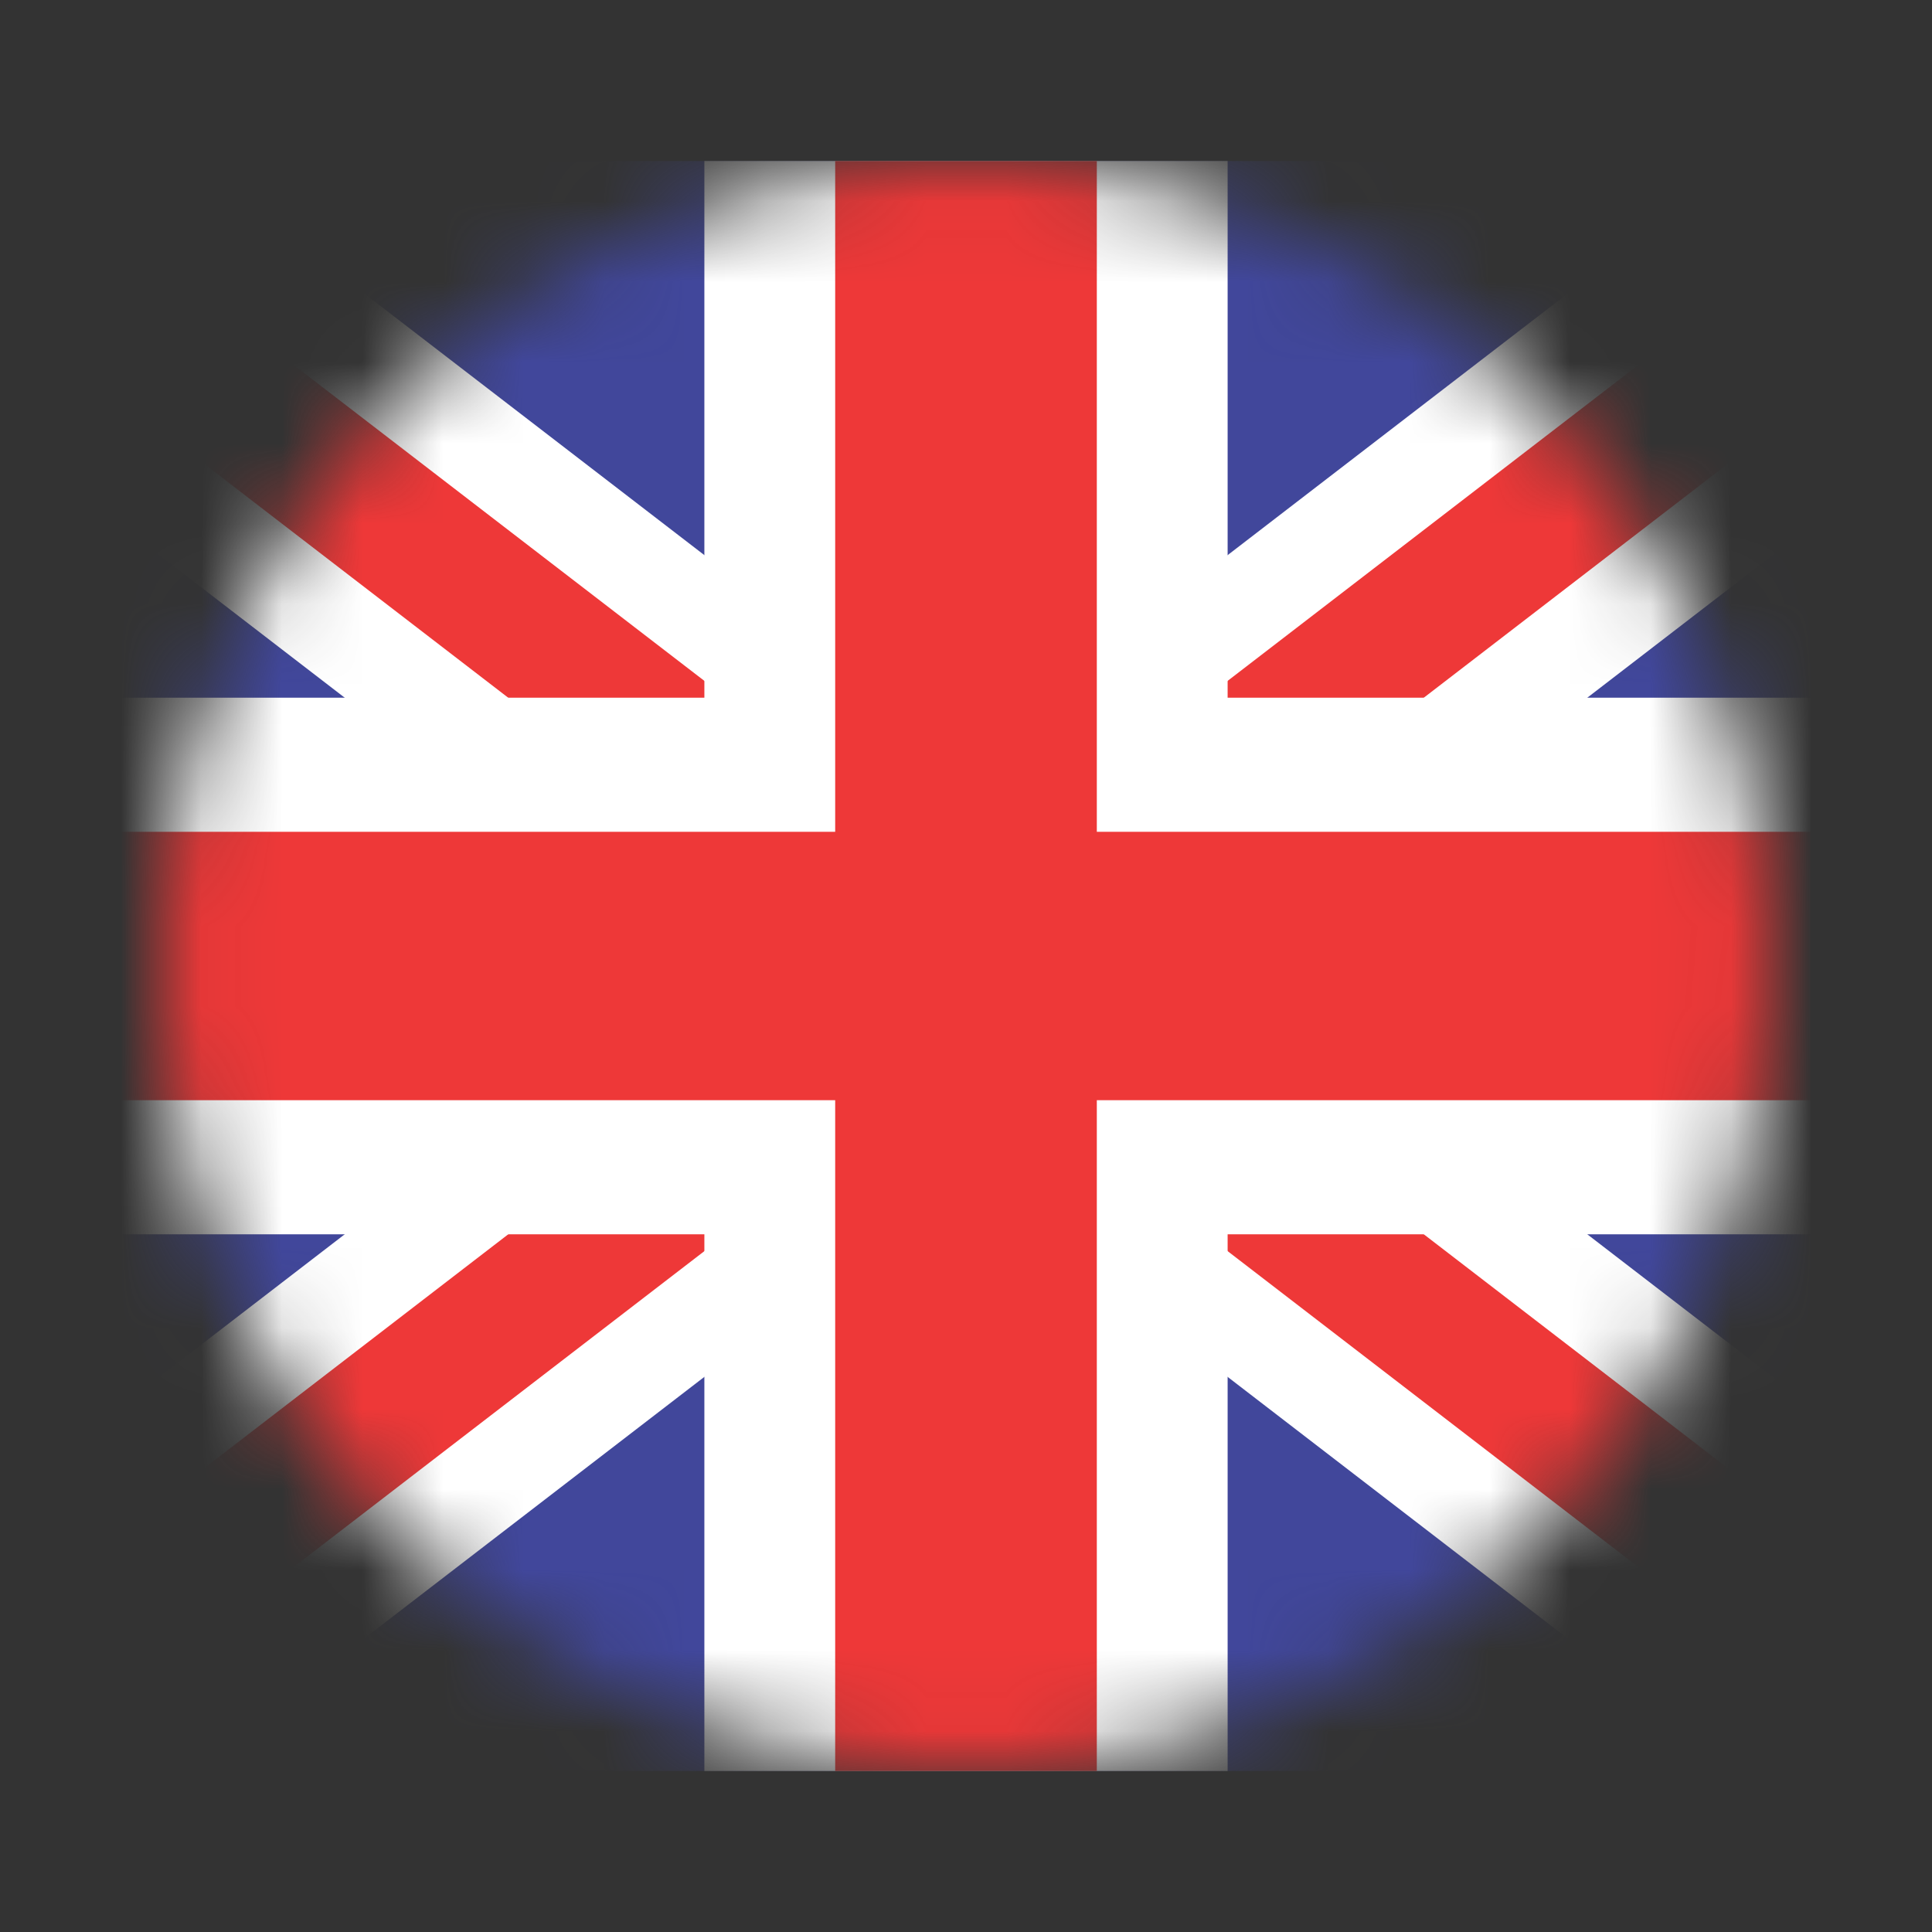 <?xml version="1.0" encoding="UTF-8"?> <svg xmlns="http://www.w3.org/2000/svg" width="24" height="24" viewBox="0 0 24 24" fill="none"><rect x="0" y="0" width="24" height="24" fill="#333333" stroke="none"/><mask id="mask0_202_11543" style="mask-type:alpha" maskUnits="userSpaceOnUse" x="2" y="2" width="20" height="20"><circle cx="12" cy="12" r="10" fill="#D9D9D9"></circle></mask><g mask="url(#mask0_202_11543)"><path d="M-1 2H25V22H-1V2Z" fill="#41479B"></path><path d="M25 19.396L15.385 12L25 4.604V2H21.615L12 9.396L2.385 2H-1V4.604L8.615 12L-1 19.396V22H2.385L12 14.604L21.614 22H25V19.396Z" fill="white"></path><path fill-rule="evenodd" clip-rule="evenodd" d="M-1 2L-1 2V3.042L10.646 12L-1 20.959V22H0.354L12 13.042L23.646 22H25V20.958L13.354 12L25 3.042V2H23.646L12 10.958L0.354 2H-1Z" fill="#EE3838"></path><path fill-rule="evenodd" clip-rule="evenodd" d="M8.75 8.667V2H15.25V8.667H25V15.333H15.25V22H8.75V15.333H-1V8.667H8.75Z" fill="white"></path><path fill-rule="evenodd" clip-rule="evenodd" d="M10.375 10.333V2H13.625V10.333H25V13.667H13.625V22H10.375V13.667H-1V10.333H10.375Z" fill="#EE3838"></path></g></svg> 